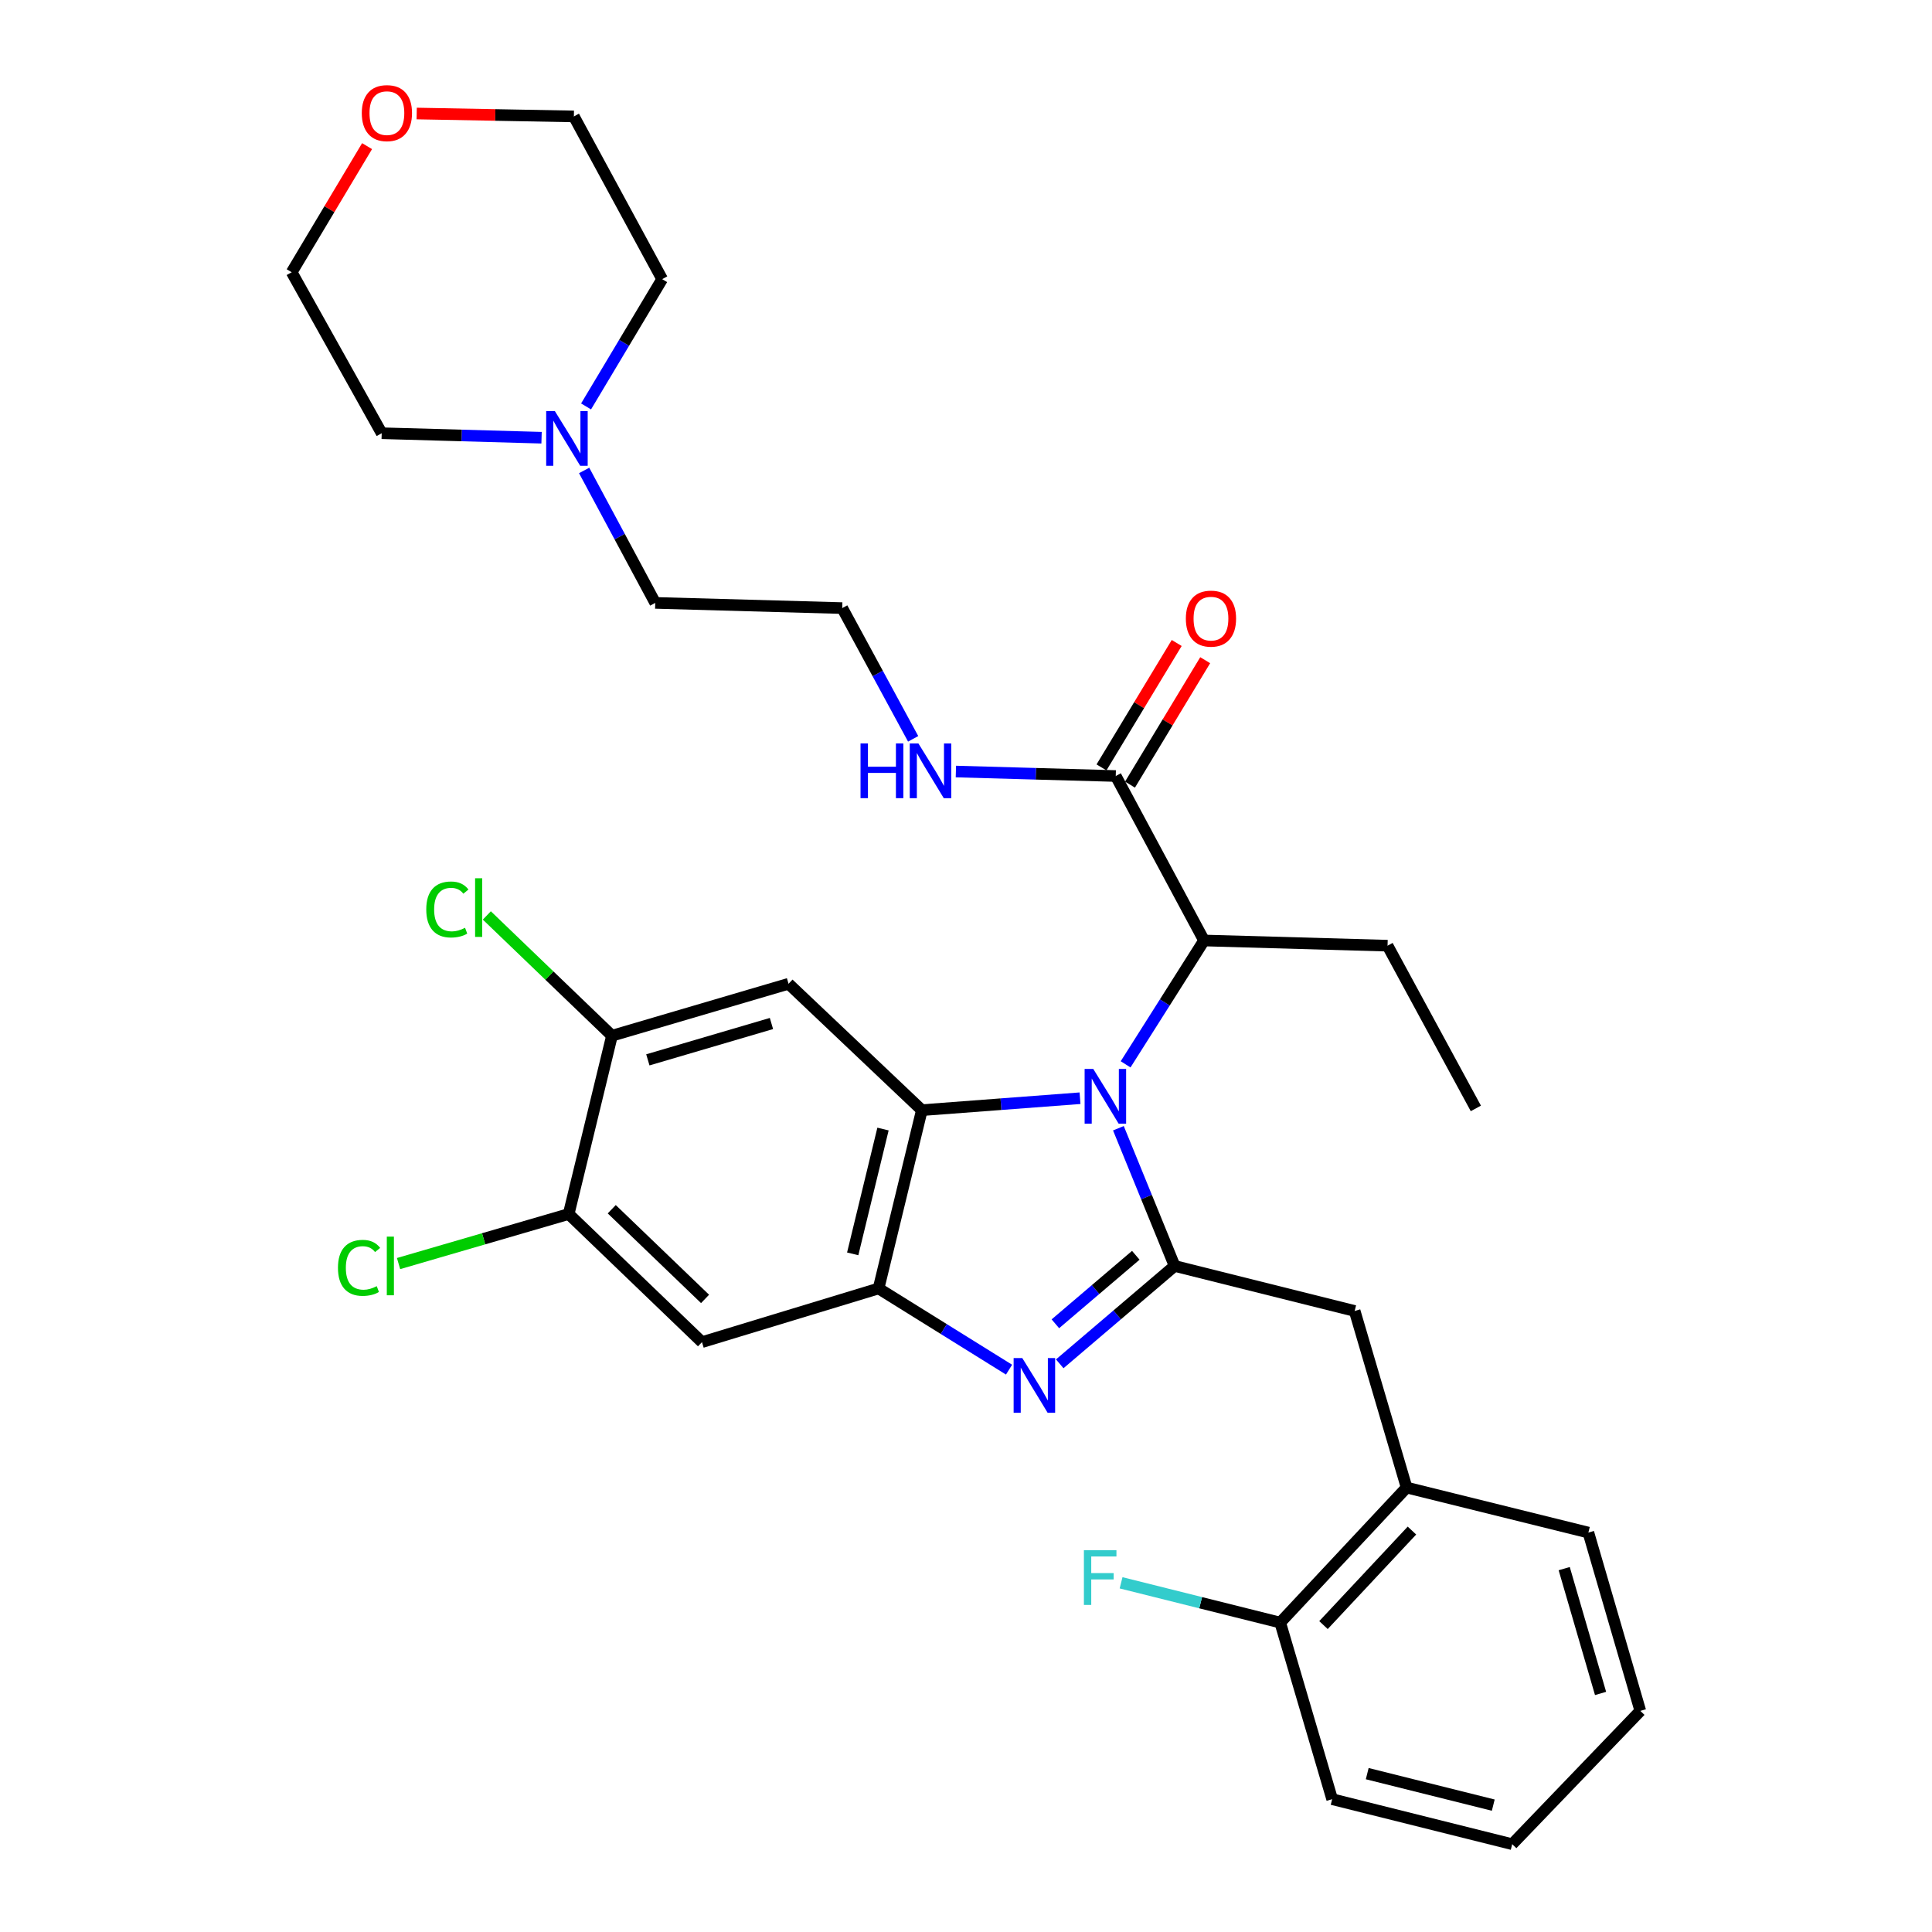 <?xml version='1.0' encoding='iso-8859-1'?>
<svg version='1.1' baseProfile='full'
              xmlns='http://www.w3.org/2000/svg'
                      xmlns:rdkit='http://www.rdkit.org/xml'
                      xmlns:xlink='http://www.w3.org/1999/xlink'
                  xml:space='preserve'
width='1000px' height='1000px' viewBox='0 0 1000 1000'>
<!-- END OF HEADER -->
<rect style='opacity:1.0;fill:#FFFFFF;stroke:none' width='1000' height='1000' x='0' y='0'> </rect>
<path class='bond-0' d='M 609.059,332.804 L 589.597,365.007' style='fill:none;fill-rule:evenodd;stroke:#FF0000;stroke-width:6px;stroke-linecap:butt;stroke-linejoin:miter;stroke-opacity:1' />
<path class='bond-0' d='M 589.597,365.007 L 570.134,397.21' style='fill:none;fill-rule:evenodd;stroke:#000000;stroke-width:6px;stroke-linecap:butt;stroke-linejoin:miter;stroke-opacity:1' />
<path class='bond-0' d='M 623.808,341.717 L 604.345,373.92' style='fill:none;fill-rule:evenodd;stroke:#FF0000;stroke-width:6px;stroke-linecap:butt;stroke-linejoin:miter;stroke-opacity:1' />
<path class='bond-0' d='M 604.345,373.92 L 584.883,406.123' style='fill:none;fill-rule:evenodd;stroke:#000000;stroke-width:6px;stroke-linecap:butt;stroke-linejoin:miter;stroke-opacity:1' />
<path class='bond-1' d='M 577.508,401.667 L 536.137,400.506' style='fill:none;fill-rule:evenodd;stroke:#000000;stroke-width:6px;stroke-linecap:butt;stroke-linejoin:miter;stroke-opacity:1' />
<path class='bond-1' d='M 536.137,400.506 L 494.766,399.345' style='fill:none;fill-rule:evenodd;stroke:#0000FF;stroke-width:6px;stroke-linecap:butt;stroke-linejoin:miter;stroke-opacity:1' />
<path class='bond-2' d='M 577.508,401.667 L 623.213,486.796' style='fill:none;fill-rule:evenodd;stroke:#000000;stroke-width:6px;stroke-linecap:butt;stroke-linejoin:miter;stroke-opacity:1' />
<path class='bond-3' d='M 302.348,243.504 L 320.75,277.78' style='fill:none;fill-rule:evenodd;stroke:#0000FF;stroke-width:6px;stroke-linecap:butt;stroke-linejoin:miter;stroke-opacity:1' />
<path class='bond-3' d='M 320.75,277.78 L 339.153,312.057' style='fill:none;fill-rule:evenodd;stroke:#000000;stroke-width:6px;stroke-linecap:butt;stroke-linejoin:miter;stroke-opacity:1' />
<path class='bond-4' d='M 303.349,210.367 L 323.041,177.428' style='fill:none;fill-rule:evenodd;stroke:#0000FF;stroke-width:6px;stroke-linecap:butt;stroke-linejoin:miter;stroke-opacity:1' />
<path class='bond-4' d='M 323.041,177.428 L 342.733,144.489' style='fill:none;fill-rule:evenodd;stroke:#000000;stroke-width:6px;stroke-linecap:butt;stroke-linejoin:miter;stroke-opacity:1' />
<path class='bond-5' d='M 280.31,226.56 L 238.939,225.399' style='fill:none;fill-rule:evenodd;stroke:#0000FF;stroke-width:6px;stroke-linecap:butt;stroke-linejoin:miter;stroke-opacity:1' />
<path class='bond-5' d='M 238.939,225.399 L 197.568,224.238' style='fill:none;fill-rule:evenodd;stroke:#000000;stroke-width:6px;stroke-linecap:butt;stroke-linejoin:miter;stroke-opacity:1' />
<path class='bond-6' d='M 472.647,382.421 L 454.29,348.584' style='fill:none;fill-rule:evenodd;stroke:#0000FF;stroke-width:6px;stroke-linecap:butt;stroke-linejoin:miter;stroke-opacity:1' />
<path class='bond-6' d='M 454.29,348.584 L 435.933,314.747' style='fill:none;fill-rule:evenodd;stroke:#000000;stroke-width:6px;stroke-linecap:butt;stroke-linejoin:miter;stroke-opacity:1' />
<path class='bond-7' d='M 189.999,75.631 L 170.486,108.27' style='fill:none;fill-rule:evenodd;stroke:#FF0000;stroke-width:6px;stroke-linecap:butt;stroke-linejoin:miter;stroke-opacity:1' />
<path class='bond-7' d='M 170.486,108.27 L 150.973,140.909' style='fill:none;fill-rule:evenodd;stroke:#000000;stroke-width:6px;stroke-linecap:butt;stroke-linejoin:miter;stroke-opacity:1' />
<path class='bond-8' d='M 215.678,58.755 L 256.358,59.508' style='fill:none;fill-rule:evenodd;stroke:#FF0000;stroke-width:6px;stroke-linecap:butt;stroke-linejoin:miter;stroke-opacity:1' />
<path class='bond-8' d='M 256.358,59.508 L 297.038,60.26' style='fill:none;fill-rule:evenodd;stroke:#000000;stroke-width:6px;stroke-linecap:butt;stroke-linejoin:miter;stroke-opacity:1' />
<path class='bond-9' d='M 408.15,509.198 L 316.751,536.081' style='fill:none;fill-rule:evenodd;stroke:#000000;stroke-width:6px;stroke-linecap:butt;stroke-linejoin:miter;stroke-opacity:1' />
<path class='bond-9' d='M 399.303,529.763 L 335.323,548.581' style='fill:none;fill-rule:evenodd;stroke:#000000;stroke-width:6px;stroke-linecap:butt;stroke-linejoin:miter;stroke-opacity:1' />
<path class='bond-10' d='M 408.15,509.198 L 477.148,574.615' style='fill:none;fill-rule:evenodd;stroke:#000000;stroke-width:6px;stroke-linecap:butt;stroke-linejoin:miter;stroke-opacity:1' />
<path class='bond-11' d='M 316.751,536.081 L 284.368,504.956' style='fill:none;fill-rule:evenodd;stroke:#000000;stroke-width:6px;stroke-linecap:butt;stroke-linejoin:miter;stroke-opacity:1' />
<path class='bond-11' d='M 284.368,504.956 L 251.986,473.832' style='fill:none;fill-rule:evenodd;stroke:#00CC00;stroke-width:6px;stroke-linecap:butt;stroke-linejoin:miter;stroke-opacity:1' />
<path class='bond-12' d='M 316.751,536.081 L 294.348,628.371' style='fill:none;fill-rule:evenodd;stroke:#000000;stroke-width:6px;stroke-linecap:butt;stroke-linejoin:miter;stroke-opacity:1' />
<path class='bond-13' d='M 294.348,628.371 L 363.346,694.688' style='fill:none;fill-rule:evenodd;stroke:#000000;stroke-width:6px;stroke-linecap:butt;stroke-linejoin:miter;stroke-opacity:1' />
<path class='bond-13' d='M 316.639,625.894 L 364.938,672.316' style='fill:none;fill-rule:evenodd;stroke:#000000;stroke-width:6px;stroke-linecap:butt;stroke-linejoin:miter;stroke-opacity:1' />
<path class='bond-14' d='M 294.348,628.371 L 250.32,641.194' style='fill:none;fill-rule:evenodd;stroke:#000000;stroke-width:6px;stroke-linecap:butt;stroke-linejoin:miter;stroke-opacity:1' />
<path class='bond-14' d='M 250.32,641.194 L 206.292,654.018' style='fill:none;fill-rule:evenodd;stroke:#00CC00;stroke-width:6px;stroke-linecap:butt;stroke-linejoin:miter;stroke-opacity:1' />
<path class='bond-15' d='M 363.346,694.688 L 454.745,666.905' style='fill:none;fill-rule:evenodd;stroke:#000000;stroke-width:6px;stroke-linecap:butt;stroke-linejoin:miter;stroke-opacity:1' />
<path class='bond-16' d='M 559.016,568.435 L 518.082,571.525' style='fill:none;fill-rule:evenodd;stroke:#0000FF;stroke-width:6px;stroke-linecap:butt;stroke-linejoin:miter;stroke-opacity:1' />
<path class='bond-16' d='M 518.082,571.525 L 477.148,574.615' style='fill:none;fill-rule:evenodd;stroke:#000000;stroke-width:6px;stroke-linecap:butt;stroke-linejoin:miter;stroke-opacity:1' />
<path class='bond-17' d='M 578.885,583.975 L 593.433,619.614' style='fill:none;fill-rule:evenodd;stroke:#0000FF;stroke-width:6px;stroke-linecap:butt;stroke-linejoin:miter;stroke-opacity:1' />
<path class='bond-17' d='M 593.433,619.614 L 607.981,655.254' style='fill:none;fill-rule:evenodd;stroke:#000000;stroke-width:6px;stroke-linecap:butt;stroke-linejoin:miter;stroke-opacity:1' />
<path class='bond-18' d='M 582.617,550.898 L 602.915,518.847' style='fill:none;fill-rule:evenodd;stroke:#0000FF;stroke-width:6px;stroke-linecap:butt;stroke-linejoin:miter;stroke-opacity:1' />
<path class='bond-18' d='M 602.915,518.847 L 623.213,486.796' style='fill:none;fill-rule:evenodd;stroke:#000000;stroke-width:6px;stroke-linecap:butt;stroke-linejoin:miter;stroke-opacity:1' />
<path class='bond-19' d='M 477.148,574.615 L 454.745,666.905' style='fill:none;fill-rule:evenodd;stroke:#000000;stroke-width:6px;stroke-linecap:butt;stroke-linejoin:miter;stroke-opacity:1' />
<path class='bond-19' d='M 457.041,584.393 L 441.359,648.996' style='fill:none;fill-rule:evenodd;stroke:#000000;stroke-width:6px;stroke-linecap:butt;stroke-linejoin:miter;stroke-opacity:1' />
<path class='bond-20' d='M 454.745,666.905 L 488.512,687.917' style='fill:none;fill-rule:evenodd;stroke:#000000;stroke-width:6px;stroke-linecap:butt;stroke-linejoin:miter;stroke-opacity:1' />
<path class='bond-20' d='M 488.512,687.917 L 522.279,708.929' style='fill:none;fill-rule:evenodd;stroke:#0000FF;stroke-width:6px;stroke-linecap:butt;stroke-linejoin:miter;stroke-opacity:1' />
<path class='bond-21' d='M 548.518,705.91 L 578.25,680.582' style='fill:none;fill-rule:evenodd;stroke:#0000FF;stroke-width:6px;stroke-linecap:butt;stroke-linejoin:miter;stroke-opacity:1' />
<path class='bond-21' d='M 578.25,680.582 L 607.981,655.254' style='fill:none;fill-rule:evenodd;stroke:#000000;stroke-width:6px;stroke-linecap:butt;stroke-linejoin:miter;stroke-opacity:1' />
<path class='bond-21' d='M 546.262,685.194 L 567.074,667.464' style='fill:none;fill-rule:evenodd;stroke:#0000FF;stroke-width:6px;stroke-linecap:butt;stroke-linejoin:miter;stroke-opacity:1' />
<path class='bond-21' d='M 567.074,667.464 L 587.887,649.734' style='fill:none;fill-rule:evenodd;stroke:#000000;stroke-width:6px;stroke-linecap:butt;stroke-linejoin:miter;stroke-opacity:1' />
<path class='bond-22' d='M 607.981,655.254 L 701.171,678.556' style='fill:none;fill-rule:evenodd;stroke:#000000;stroke-width:6px;stroke-linecap:butt;stroke-linejoin:miter;stroke-opacity:1' />
<path class='bond-23' d='M 701.171,678.556 L 728.054,769.956' style='fill:none;fill-rule:evenodd;stroke:#000000;stroke-width:6px;stroke-linecap:butt;stroke-linejoin:miter;stroke-opacity:1' />
<path class='bond-24' d='M 623.213,486.796 L 718.193,489.486' style='fill:none;fill-rule:evenodd;stroke:#000000;stroke-width:6px;stroke-linecap:butt;stroke-linejoin:miter;stroke-opacity:1' />
<path class='bond-25' d='M 689.52,931.253 L 782.71,954.545' style='fill:none;fill-rule:evenodd;stroke:#000000;stroke-width:6px;stroke-linecap:butt;stroke-linejoin:miter;stroke-opacity:1' />
<path class='bond-25' d='M 707.677,918.028 L 772.91,934.333' style='fill:none;fill-rule:evenodd;stroke:#000000;stroke-width:6px;stroke-linecap:butt;stroke-linejoin:miter;stroke-opacity:1' />
<path class='bond-26' d='M 689.52,931.253 L 662.637,839.853' style='fill:none;fill-rule:evenodd;stroke:#000000;stroke-width:6px;stroke-linecap:butt;stroke-linejoin:miter;stroke-opacity:1' />
<path class='bond-27' d='M 782.71,954.545 L 849.027,885.548' style='fill:none;fill-rule:evenodd;stroke:#000000;stroke-width:6px;stroke-linecap:butt;stroke-linejoin:miter;stroke-opacity:1' />
<path class='bond-28' d='M 849.027,885.548 L 822.144,793.258' style='fill:none;fill-rule:evenodd;stroke:#000000;stroke-width:6px;stroke-linecap:butt;stroke-linejoin:miter;stroke-opacity:1' />
<path class='bond-28' d='M 828.449,876.524 L 809.632,811.921' style='fill:none;fill-rule:evenodd;stroke:#000000;stroke-width:6px;stroke-linecap:butt;stroke-linejoin:miter;stroke-opacity:1' />
<path class='bond-29' d='M 822.144,793.258 L 728.054,769.956' style='fill:none;fill-rule:evenodd;stroke:#000000;stroke-width:6px;stroke-linecap:butt;stroke-linejoin:miter;stroke-opacity:1' />
<path class='bond-30' d='M 728.054,769.956 L 662.637,839.853' style='fill:none;fill-rule:evenodd;stroke:#000000;stroke-width:6px;stroke-linecap:butt;stroke-linejoin:miter;stroke-opacity:1' />
<path class='bond-30' d='M 730.823,792.216 L 685.032,841.144' style='fill:none;fill-rule:evenodd;stroke:#000000;stroke-width:6px;stroke-linecap:butt;stroke-linejoin:miter;stroke-opacity:1' />
<path class='bond-31' d='M 662.637,839.853 L 621.453,829.555' style='fill:none;fill-rule:evenodd;stroke:#000000;stroke-width:6px;stroke-linecap:butt;stroke-linejoin:miter;stroke-opacity:1' />
<path class='bond-31' d='M 621.453,829.555 L 580.269,819.257' style='fill:none;fill-rule:evenodd;stroke:#33CCCC;stroke-width:6px;stroke-linecap:butt;stroke-linejoin:miter;stroke-opacity:1' />
<path class='bond-32' d='M 718.193,489.486 L 763.898,573.715' style='fill:none;fill-rule:evenodd;stroke:#000000;stroke-width:6px;stroke-linecap:butt;stroke-linejoin:miter;stroke-opacity:1' />
<path class='bond-33' d='M 339.153,312.057 L 435.933,314.747' style='fill:none;fill-rule:evenodd;stroke:#000000;stroke-width:6px;stroke-linecap:butt;stroke-linejoin:miter;stroke-opacity:1' />
<path class='bond-34' d='M 342.733,144.489 L 297.038,60.26' style='fill:none;fill-rule:evenodd;stroke:#000000;stroke-width:6px;stroke-linecap:butt;stroke-linejoin:miter;stroke-opacity:1' />
<path class='bond-35' d='M 197.568,224.238 L 150.973,140.909' style='fill:none;fill-rule:evenodd;stroke:#000000;stroke-width:6px;stroke-linecap:butt;stroke-linejoin:miter;stroke-opacity:1' />
<path  class='atom-0' d='M 613.794 320.198
Q 613.794 313.398, 617.154 309.598
Q 620.514 305.798, 626.794 305.798
Q 633.074 305.798, 636.434 309.598
Q 639.794 313.398, 639.794 320.198
Q 639.794 327.078, 636.394 330.998
Q 632.994 334.878, 626.794 334.878
Q 620.554 334.878, 617.154 330.998
Q 613.794 327.118, 613.794 320.198
M 626.794 331.678
Q 631.114 331.678, 633.434 328.798
Q 635.794 325.878, 635.794 320.198
Q 635.794 314.638, 633.434 311.838
Q 631.114 308.998, 626.794 308.998
Q 622.474 308.998, 620.114 311.798
Q 617.794 314.598, 617.794 320.198
Q 617.794 325.918, 620.114 328.798
Q 622.474 331.678, 626.794 331.678
' fill='#FF0000'/>
<path  class='atom-2' d='M 287.188 212.768
L 296.468 227.768
Q 297.388 229.248, 298.868 231.928
Q 300.348 234.608, 300.428 234.768
L 300.428 212.768
L 304.188 212.768
L 304.188 241.088
L 300.308 241.088
L 290.348 224.688
Q 289.188 222.768, 287.948 220.568
Q 286.748 218.368, 286.388 217.688
L 286.388 241.088
L 282.708 241.088
L 282.708 212.768
L 287.188 212.768
' fill='#0000FF'/>
<path  class='atom-3' d='M 445.408 384.816
L 449.248 384.816
L 449.248 396.856
L 463.728 396.856
L 463.728 384.816
L 467.568 384.816
L 467.568 413.136
L 463.728 413.136
L 463.728 400.056
L 449.248 400.056
L 449.248 413.136
L 445.408 413.136
L 445.408 384.816
' fill='#0000FF'/>
<path  class='atom-3' d='M 475.368 384.816
L 484.648 399.816
Q 485.568 401.296, 487.048 403.976
Q 488.528 406.656, 488.608 406.816
L 488.608 384.816
L 492.368 384.816
L 492.368 413.136
L 488.488 413.136
L 478.528 396.736
Q 477.368 394.816, 476.128 392.616
Q 474.928 390.416, 474.568 389.736
L 474.568 413.136
L 470.888 413.136
L 470.888 384.816
L 475.368 384.816
' fill='#0000FF'/>
<path  class='atom-4' d='M 187.258 58.55
Q 187.258 51.75, 190.618 47.95
Q 193.978 44.15, 200.258 44.15
Q 206.538 44.15, 209.898 47.95
Q 213.258 51.75, 213.258 58.55
Q 213.258 65.43, 209.858 69.35
Q 206.458 73.23, 200.258 73.23
Q 194.018 73.23, 190.618 69.35
Q 187.258 65.47, 187.258 58.55
M 200.258 70.03
Q 204.578 70.03, 206.898 67.15
Q 209.258 64.23, 209.258 58.55
Q 209.258 52.99, 206.898 50.19
Q 204.578 47.35, 200.258 47.35
Q 195.938 47.35, 193.578 50.15
Q 191.258 52.95, 191.258 58.55
Q 191.258 64.27, 193.578 67.15
Q 195.938 70.03, 200.258 70.03
' fill='#FF0000'/>
<path  class='atom-9' d='M 565.878 553.284
L 575.158 568.284
Q 576.078 569.764, 577.558 572.444
Q 579.038 575.124, 579.118 575.284
L 579.118 553.284
L 582.878 553.284
L 582.878 581.604
L 578.998 581.604
L 569.038 565.204
Q 567.878 563.284, 566.638 561.084
Q 565.438 558.884, 565.078 558.204
L 565.078 581.604
L 561.398 581.604
L 561.398 553.284
L 565.878 553.284
' fill='#0000FF'/>
<path  class='atom-12' d='M 529.134 702.93
L 538.414 717.93
Q 539.334 719.41, 540.814 722.09
Q 542.294 724.77, 542.374 724.93
L 542.374 702.93
L 546.134 702.93
L 546.134 731.25
L 542.254 731.25
L 532.294 714.85
Q 531.134 712.93, 529.894 710.73
Q 528.694 708.53, 528.334 707.85
L 528.334 731.25
L 524.654 731.25
L 524.654 702.93
L 529.134 702.93
' fill='#0000FF'/>
<path  class='atom-19' d='M 174.929 656.234
Q 174.929 649.194, 178.209 645.514
Q 181.529 641.794, 187.809 641.794
Q 193.649 641.794, 196.769 645.914
L 194.129 648.074
Q 191.849 645.074, 187.809 645.074
Q 183.529 645.074, 181.249 647.954
Q 179.009 650.794, 179.009 656.234
Q 179.009 661.834, 181.329 664.714
Q 183.689 667.594, 188.249 667.594
Q 191.369 667.594, 195.009 665.714
L 196.129 668.714
Q 194.649 669.674, 192.409 670.234
Q 190.169 670.794, 187.689 670.794
Q 181.529 670.794, 178.209 667.034
Q 174.929 663.274, 174.929 656.234
' fill='#00CC00'/>
<path  class='atom-19' d='M 200.209 640.074
L 203.889 640.074
L 203.889 670.434
L 200.209 670.434
L 200.209 640.074
' fill='#00CC00'/>
<path  class='atom-20' d='M 220.633 470.744
Q 220.633 463.704, 223.913 460.024
Q 227.233 456.304, 233.513 456.304
Q 239.353 456.304, 242.473 460.424
L 239.833 462.584
Q 237.553 459.584, 233.513 459.584
Q 229.233 459.584, 226.953 462.464
Q 224.713 465.304, 224.713 470.744
Q 224.713 476.344, 227.033 479.224
Q 229.393 482.104, 233.953 482.104
Q 237.073 482.104, 240.713 480.224
L 241.833 483.224
Q 240.353 484.184, 238.113 484.744
Q 235.873 485.304, 233.393 485.304
Q 227.233 485.304, 223.913 481.544
Q 220.633 477.784, 220.633 470.744
' fill='#00CC00'/>
<path  class='atom-20' d='M 245.913 454.584
L 249.593 454.584
L 249.593 484.944
L 245.913 484.944
L 245.913 454.584
' fill='#00CC00'/>
<path  class='atom-24' d='M 561.027 802.391
L 577.867 802.391
L 577.867 805.631
L 564.827 805.631
L 564.827 814.231
L 576.427 814.231
L 576.427 817.511
L 564.827 817.511
L 564.827 830.711
L 561.027 830.711
L 561.027 802.391
' fill='#33CCCC'/>
</svg>

